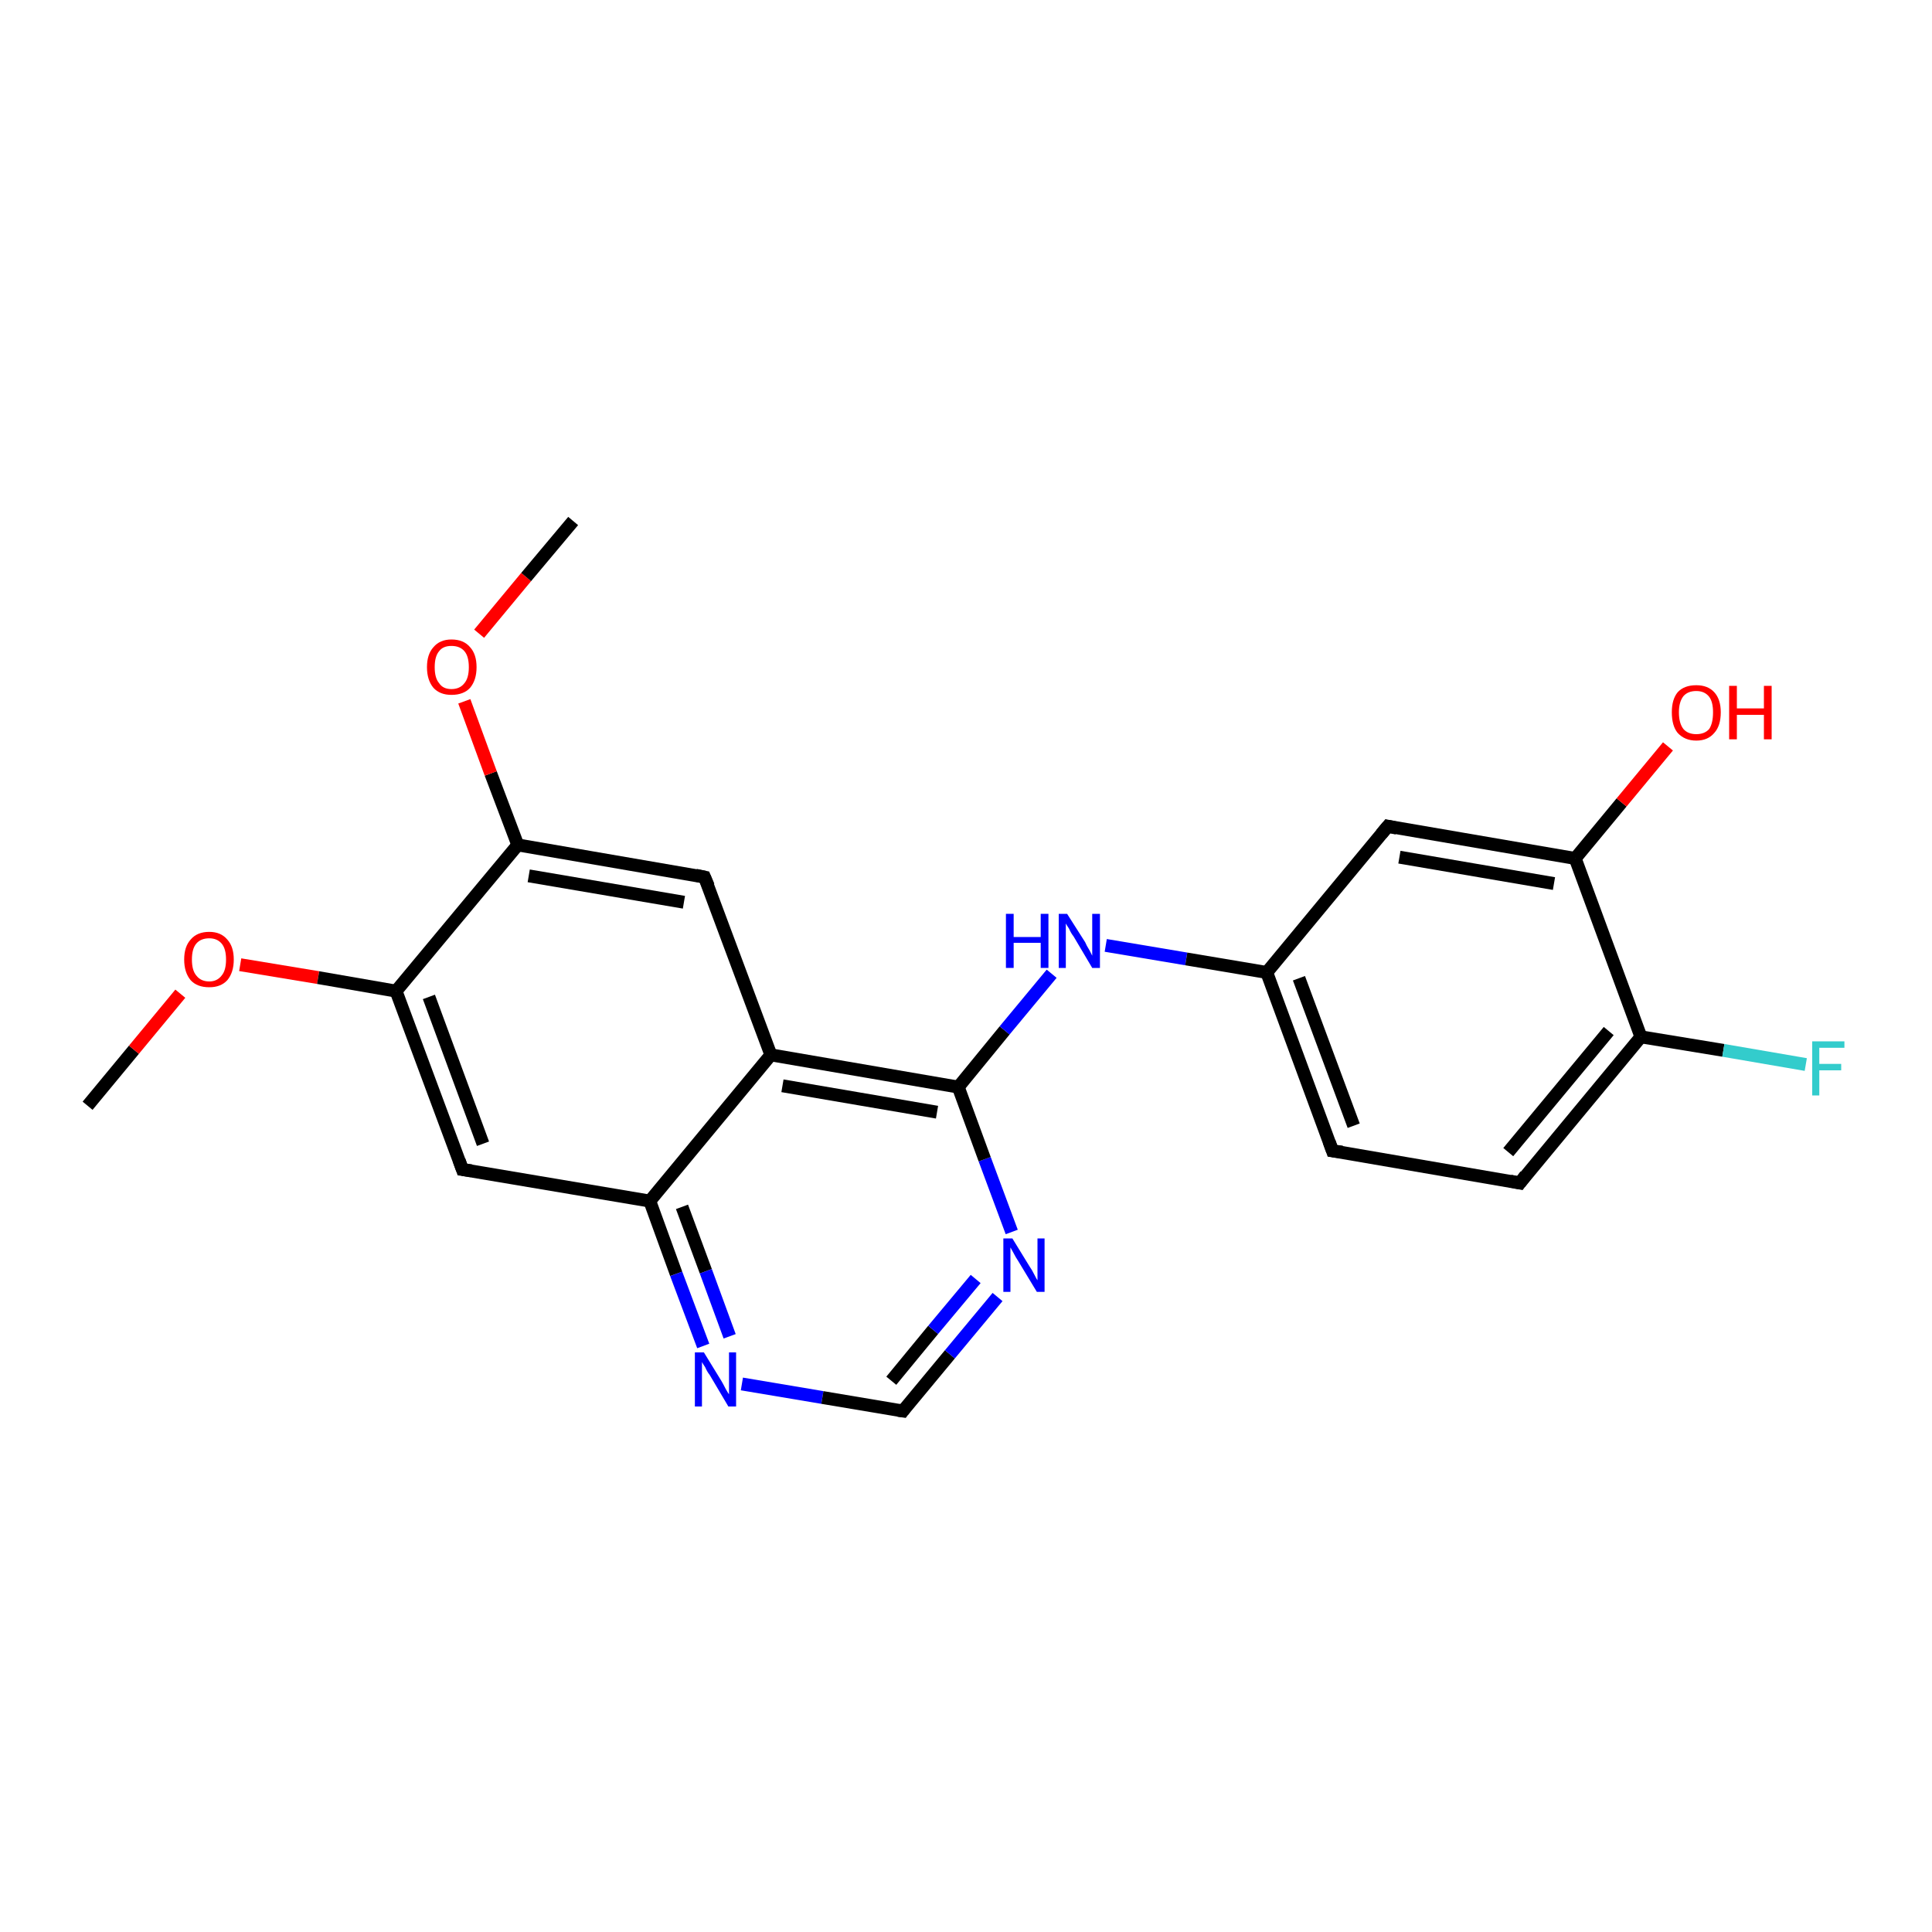 <?xml version='1.0' encoding='iso-8859-1'?>
<svg version='1.1' baseProfile='full'
              xmlns='http://www.w3.org/2000/svg'
                      xmlns:rdkit='http://www.rdkit.org/xml'
                      xmlns:xlink='http://www.w3.org/1999/xlink'
                  xml:space='preserve'
width='300px' height='300px' viewBox='0 0 300 300'>
<!-- END OF HEADER -->
<rect style='opacity:1.0;fill:#FFFFFF;stroke:none' width='300.0' height='300.0' x='0.0' y='0.0'> </rect>
<path class='bond-0 atom-0 atom-1' d='M 13.6,171.7 L 20.8,163.0' style='fill:none;fill-rule:evenodd;stroke:#000000;stroke-width:2.0px;stroke-linecap:butt;stroke-linejoin:miter;stroke-opacity:1' />
<path class='bond-0 atom-0 atom-1' d='M 20.8,163.0 L 28.0,154.3' style='fill:none;fill-rule:evenodd;stroke:#FF0000;stroke-width:2.0px;stroke-linecap:butt;stroke-linejoin:miter;stroke-opacity:1' />
<path class='bond-1 atom-1 atom-2' d='M 37.3,149.8 L 49.4,151.8' style='fill:none;fill-rule:evenodd;stroke:#FF0000;stroke-width:2.0px;stroke-linecap:butt;stroke-linejoin:miter;stroke-opacity:1' />
<path class='bond-1 atom-1 atom-2' d='M 49.4,151.8 L 61.5,153.9' style='fill:none;fill-rule:evenodd;stroke:#000000;stroke-width:2.0px;stroke-linecap:butt;stroke-linejoin:miter;stroke-opacity:1' />
<path class='bond-2 atom-2 atom-3' d='M 61.5,153.9 L 71.8,181.6' style='fill:none;fill-rule:evenodd;stroke:#000000;stroke-width:2.0px;stroke-linecap:butt;stroke-linejoin:miter;stroke-opacity:1' />
<path class='bond-2 atom-2 atom-3' d='M 66.6,154.8 L 75.0,177.6' style='fill:none;fill-rule:evenodd;stroke:#000000;stroke-width:2.0px;stroke-linecap:butt;stroke-linejoin:miter;stroke-opacity:1' />
<path class='bond-3 atom-3 atom-4' d='M 71.8,181.6 L 100.9,186.5' style='fill:none;fill-rule:evenodd;stroke:#000000;stroke-width:2.0px;stroke-linecap:butt;stroke-linejoin:miter;stroke-opacity:1' />
<path class='bond-4 atom-4 atom-5' d='M 100.9,186.5 L 105.0,197.8' style='fill:none;fill-rule:evenodd;stroke:#000000;stroke-width:2.0px;stroke-linecap:butt;stroke-linejoin:miter;stroke-opacity:1' />
<path class='bond-4 atom-4 atom-5' d='M 105.0,197.8 L 109.2,209.0' style='fill:none;fill-rule:evenodd;stroke:#0000FF;stroke-width:2.0px;stroke-linecap:butt;stroke-linejoin:miter;stroke-opacity:1' />
<path class='bond-4 atom-4 atom-5' d='M 105.9,187.4 L 109.6,197.4' style='fill:none;fill-rule:evenodd;stroke:#000000;stroke-width:2.0px;stroke-linecap:butt;stroke-linejoin:miter;stroke-opacity:1' />
<path class='bond-4 atom-4 atom-5' d='M 109.6,197.4 L 113.3,207.5' style='fill:none;fill-rule:evenodd;stroke:#0000FF;stroke-width:2.0px;stroke-linecap:butt;stroke-linejoin:miter;stroke-opacity:1' />
<path class='bond-5 atom-5 atom-6' d='M 115.2,214.9 L 127.7,217.0' style='fill:none;fill-rule:evenodd;stroke:#0000FF;stroke-width:2.0px;stroke-linecap:butt;stroke-linejoin:miter;stroke-opacity:1' />
<path class='bond-5 atom-5 atom-6' d='M 127.7,217.0 L 140.2,219.1' style='fill:none;fill-rule:evenodd;stroke:#000000;stroke-width:2.0px;stroke-linecap:butt;stroke-linejoin:miter;stroke-opacity:1' />
<path class='bond-6 atom-6 atom-7' d='M 140.2,219.1 L 147.5,210.3' style='fill:none;fill-rule:evenodd;stroke:#000000;stroke-width:2.0px;stroke-linecap:butt;stroke-linejoin:miter;stroke-opacity:1' />
<path class='bond-6 atom-6 atom-7' d='M 147.5,210.3 L 154.9,201.4' style='fill:none;fill-rule:evenodd;stroke:#0000FF;stroke-width:2.0px;stroke-linecap:butt;stroke-linejoin:miter;stroke-opacity:1' />
<path class='bond-6 atom-6 atom-7' d='M 138.4,214.4 L 144.9,206.5' style='fill:none;fill-rule:evenodd;stroke:#000000;stroke-width:2.0px;stroke-linecap:butt;stroke-linejoin:miter;stroke-opacity:1' />
<path class='bond-6 atom-6 atom-7' d='M 144.9,206.5 L 151.5,198.6' style='fill:none;fill-rule:evenodd;stroke:#0000FF;stroke-width:2.0px;stroke-linecap:butt;stroke-linejoin:miter;stroke-opacity:1' />
<path class='bond-7 atom-7 atom-8' d='M 157.1,191.3 L 152.9,180.0' style='fill:none;fill-rule:evenodd;stroke:#0000FF;stroke-width:2.0px;stroke-linecap:butt;stroke-linejoin:miter;stroke-opacity:1' />
<path class='bond-7 atom-7 atom-8' d='M 152.9,180.0 L 148.8,168.8' style='fill:none;fill-rule:evenodd;stroke:#000000;stroke-width:2.0px;stroke-linecap:butt;stroke-linejoin:miter;stroke-opacity:1' />
<path class='bond-8 atom-8 atom-9' d='M 148.8,168.8 L 156.0,160.0' style='fill:none;fill-rule:evenodd;stroke:#000000;stroke-width:2.0px;stroke-linecap:butt;stroke-linejoin:miter;stroke-opacity:1' />
<path class='bond-8 atom-8 atom-9' d='M 156.0,160.0 L 163.3,151.2' style='fill:none;fill-rule:evenodd;stroke:#0000FF;stroke-width:2.0px;stroke-linecap:butt;stroke-linejoin:miter;stroke-opacity:1' />
<path class='bond-9 atom-9 atom-10' d='M 171.7,146.8 L 184.2,148.9' style='fill:none;fill-rule:evenodd;stroke:#0000FF;stroke-width:2.0px;stroke-linecap:butt;stroke-linejoin:miter;stroke-opacity:1' />
<path class='bond-9 atom-9 atom-10' d='M 184.2,148.9 L 196.7,151.0' style='fill:none;fill-rule:evenodd;stroke:#000000;stroke-width:2.0px;stroke-linecap:butt;stroke-linejoin:miter;stroke-opacity:1' />
<path class='bond-10 atom-10 atom-11' d='M 196.7,151.0 L 206.9,178.7' style='fill:none;fill-rule:evenodd;stroke:#000000;stroke-width:2.0px;stroke-linecap:butt;stroke-linejoin:miter;stroke-opacity:1' />
<path class='bond-10 atom-10 atom-11' d='M 201.7,151.9 L 210.2,174.8' style='fill:none;fill-rule:evenodd;stroke:#000000;stroke-width:2.0px;stroke-linecap:butt;stroke-linejoin:miter;stroke-opacity:1' />
<path class='bond-11 atom-11 atom-12' d='M 206.9,178.7 L 236.0,183.7' style='fill:none;fill-rule:evenodd;stroke:#000000;stroke-width:2.0px;stroke-linecap:butt;stroke-linejoin:miter;stroke-opacity:1' />
<path class='bond-12 atom-12 atom-13' d='M 236.0,183.7 L 254.8,161.0' style='fill:none;fill-rule:evenodd;stroke:#000000;stroke-width:2.0px;stroke-linecap:butt;stroke-linejoin:miter;stroke-opacity:1' />
<path class='bond-12 atom-12 atom-13' d='M 234.2,178.9 L 249.8,160.1' style='fill:none;fill-rule:evenodd;stroke:#000000;stroke-width:2.0px;stroke-linecap:butt;stroke-linejoin:miter;stroke-opacity:1' />
<path class='bond-13 atom-13 atom-14' d='M 254.8,161.0 L 267.6,163.1' style='fill:none;fill-rule:evenodd;stroke:#000000;stroke-width:2.0px;stroke-linecap:butt;stroke-linejoin:miter;stroke-opacity:1' />
<path class='bond-13 atom-13 atom-14' d='M 267.6,163.1 L 280.4,165.3' style='fill:none;fill-rule:evenodd;stroke:#33CCCC;stroke-width:2.0px;stroke-linecap:butt;stroke-linejoin:miter;stroke-opacity:1' />
<path class='bond-14 atom-13 atom-15' d='M 254.8,161.0 L 244.6,133.3' style='fill:none;fill-rule:evenodd;stroke:#000000;stroke-width:2.0px;stroke-linecap:butt;stroke-linejoin:miter;stroke-opacity:1' />
<path class='bond-15 atom-15 atom-16' d='M 244.6,133.3 L 251.8,124.6' style='fill:none;fill-rule:evenodd;stroke:#000000;stroke-width:2.0px;stroke-linecap:butt;stroke-linejoin:miter;stroke-opacity:1' />
<path class='bond-15 atom-15 atom-16' d='M 251.8,124.6 L 259.0,115.9' style='fill:none;fill-rule:evenodd;stroke:#FF0000;stroke-width:2.0px;stroke-linecap:butt;stroke-linejoin:miter;stroke-opacity:1' />
<path class='bond-16 atom-15 atom-17' d='M 244.6,133.3 L 215.5,128.3' style='fill:none;fill-rule:evenodd;stroke:#000000;stroke-width:2.0px;stroke-linecap:butt;stroke-linejoin:miter;stroke-opacity:1' />
<path class='bond-16 atom-15 atom-17' d='M 241.3,137.2 L 217.3,133.1' style='fill:none;fill-rule:evenodd;stroke:#000000;stroke-width:2.0px;stroke-linecap:butt;stroke-linejoin:miter;stroke-opacity:1' />
<path class='bond-17 atom-8 atom-18' d='M 148.8,168.8 L 119.7,163.8' style='fill:none;fill-rule:evenodd;stroke:#000000;stroke-width:2.0px;stroke-linecap:butt;stroke-linejoin:miter;stroke-opacity:1' />
<path class='bond-17 atom-8 atom-18' d='M 145.5,172.7 L 121.5,168.6' style='fill:none;fill-rule:evenodd;stroke:#000000;stroke-width:2.0px;stroke-linecap:butt;stroke-linejoin:miter;stroke-opacity:1' />
<path class='bond-18 atom-18 atom-19' d='M 119.7,163.8 L 109.4,136.2' style='fill:none;fill-rule:evenodd;stroke:#000000;stroke-width:2.0px;stroke-linecap:butt;stroke-linejoin:miter;stroke-opacity:1' />
<path class='bond-19 atom-19 atom-20' d='M 109.4,136.2 L 80.4,131.2' style='fill:none;fill-rule:evenodd;stroke:#000000;stroke-width:2.0px;stroke-linecap:butt;stroke-linejoin:miter;stroke-opacity:1' />
<path class='bond-19 atom-19 atom-20' d='M 106.2,140.1 L 82.1,136.0' style='fill:none;fill-rule:evenodd;stroke:#000000;stroke-width:2.0px;stroke-linecap:butt;stroke-linejoin:miter;stroke-opacity:1' />
<path class='bond-20 atom-20 atom-21' d='M 80.4,131.2 L 76.2,120.1' style='fill:none;fill-rule:evenodd;stroke:#000000;stroke-width:2.0px;stroke-linecap:butt;stroke-linejoin:miter;stroke-opacity:1' />
<path class='bond-20 atom-20 atom-21' d='M 76.2,120.1 L 72.1,108.9' style='fill:none;fill-rule:evenodd;stroke:#FF0000;stroke-width:2.0px;stroke-linecap:butt;stroke-linejoin:miter;stroke-opacity:1' />
<path class='bond-21 atom-21 atom-22' d='M 74.4,98.4 L 81.7,89.6' style='fill:none;fill-rule:evenodd;stroke:#FF0000;stroke-width:2.0px;stroke-linecap:butt;stroke-linejoin:miter;stroke-opacity:1' />
<path class='bond-21 atom-21 atom-22' d='M 81.7,89.6 L 89.0,80.9' style='fill:none;fill-rule:evenodd;stroke:#000000;stroke-width:2.0px;stroke-linecap:butt;stroke-linejoin:miter;stroke-opacity:1' />
<path class='bond-22 atom-20 atom-2' d='M 80.4,131.2 L 61.5,153.9' style='fill:none;fill-rule:evenodd;stroke:#000000;stroke-width:2.0px;stroke-linecap:butt;stroke-linejoin:miter;stroke-opacity:1' />
<path class='bond-23 atom-18 atom-4' d='M 119.7,163.8 L 100.9,186.5' style='fill:none;fill-rule:evenodd;stroke:#000000;stroke-width:2.0px;stroke-linecap:butt;stroke-linejoin:miter;stroke-opacity:1' />
<path class='bond-24 atom-17 atom-10' d='M 215.5,128.3 L 196.7,151.0' style='fill:none;fill-rule:evenodd;stroke:#000000;stroke-width:2.0px;stroke-linecap:butt;stroke-linejoin:miter;stroke-opacity:1' />
<path d='M 71.3,180.2 L 71.8,181.6 L 73.2,181.8' style='fill:none;stroke:#000000;stroke-width:2.0px;stroke-linecap:butt;stroke-linejoin:miter;stroke-opacity:1;' />
<path d='M 139.5,219.0 L 140.2,219.1 L 140.5,218.7' style='fill:none;stroke:#000000;stroke-width:2.0px;stroke-linecap:butt;stroke-linejoin:miter;stroke-opacity:1;' />
<path d='M 206.4,177.3 L 206.9,178.7 L 208.4,178.9' style='fill:none;stroke:#000000;stroke-width:2.0px;stroke-linecap:butt;stroke-linejoin:miter;stroke-opacity:1;' />
<path d='M 234.5,183.4 L 236.0,183.7 L 236.9,182.5' style='fill:none;stroke:#000000;stroke-width:2.0px;stroke-linecap:butt;stroke-linejoin:miter;stroke-opacity:1;' />
<path d='M 216.9,128.6 L 215.5,128.3 L 214.5,129.5' style='fill:none;stroke:#000000;stroke-width:2.0px;stroke-linecap:butt;stroke-linejoin:miter;stroke-opacity:1;' />
<path d='M 110.0,137.6 L 109.4,136.2 L 108.0,135.9' style='fill:none;stroke:#000000;stroke-width:2.0px;stroke-linecap:butt;stroke-linejoin:miter;stroke-opacity:1;' />
<path class='atom-1' d='M 28.6 149.0
Q 28.6 147.0, 29.6 145.9
Q 30.6 144.7, 32.5 144.7
Q 34.3 144.7, 35.3 145.9
Q 36.3 147.0, 36.3 149.0
Q 36.3 151.0, 35.3 152.2
Q 34.3 153.3, 32.5 153.3
Q 30.6 153.3, 29.6 152.2
Q 28.6 151.0, 28.6 149.0
M 32.5 152.4
Q 33.7 152.4, 34.4 151.5
Q 35.1 150.7, 35.1 149.0
Q 35.1 147.3, 34.4 146.5
Q 33.7 145.7, 32.5 145.7
Q 31.2 145.7, 30.5 146.5
Q 29.8 147.3, 29.8 149.0
Q 29.8 150.7, 30.5 151.5
Q 31.2 152.4, 32.5 152.4
' fill='#FF0000'/>
<path class='atom-5' d='M 109.3 210.0
L 112.0 214.4
Q 112.3 214.9, 112.7 215.7
Q 113.1 216.4, 113.2 216.5
L 113.2 210.0
L 114.3 210.0
L 114.3 218.4
L 113.1 218.4
L 110.2 213.5
Q 109.8 213.0, 109.5 212.3
Q 109.1 211.7, 109.0 211.5
L 109.0 218.4
L 107.9 218.4
L 107.9 210.0
L 109.3 210.0
' fill='#0000FF'/>
<path class='atom-7' d='M 157.2 192.3
L 159.9 196.7
Q 160.2 197.1, 160.6 197.9
Q 161.0 198.7, 161.1 198.8
L 161.1 192.3
L 162.2 192.3
L 162.2 200.6
L 161.0 200.6
L 158.1 195.8
Q 157.7 195.2, 157.4 194.6
Q 157.0 193.9, 156.9 193.7
L 156.9 200.6
L 155.8 200.6
L 155.8 192.3
L 157.2 192.3
' fill='#0000FF'/>
<path class='atom-9' d='M 156.2 141.9
L 157.4 141.9
L 157.4 145.5
L 161.6 145.5
L 161.6 141.9
L 162.8 141.9
L 162.8 150.3
L 161.6 150.3
L 161.6 146.4
L 157.4 146.4
L 157.4 150.3
L 156.2 150.3
L 156.2 141.9
' fill='#0000FF'/>
<path class='atom-9' d='M 165.7 141.9
L 168.5 146.3
Q 168.7 146.8, 169.2 147.6
Q 169.6 148.4, 169.6 148.4
L 169.6 141.9
L 170.8 141.9
L 170.8 150.3
L 169.6 150.3
L 166.7 145.4
Q 166.3 144.9, 166.0 144.2
Q 165.6 143.6, 165.5 143.4
L 165.5 150.3
L 164.4 150.3
L 164.4 141.9
L 165.7 141.9
' fill='#0000FF'/>
<path class='atom-14' d='M 281.4 161.7
L 286.4 161.7
L 286.4 162.7
L 282.5 162.7
L 282.5 165.2
L 285.9 165.2
L 285.9 166.2
L 282.5 166.2
L 282.5 170.1
L 281.4 170.1
L 281.4 161.7
' fill='#33CCCC'/>
<path class='atom-16' d='M 259.6 110.6
Q 259.6 108.6, 260.5 107.5
Q 261.5 106.4, 263.4 106.4
Q 265.2 106.4, 266.2 107.5
Q 267.2 108.6, 267.2 110.6
Q 267.2 112.7, 266.2 113.8
Q 265.2 115.0, 263.4 115.0
Q 261.6 115.0, 260.5 113.8
Q 259.6 112.7, 259.6 110.6
M 263.4 114.0
Q 264.7 114.0, 265.4 113.2
Q 266.0 112.3, 266.0 110.6
Q 266.0 109.0, 265.4 108.2
Q 264.7 107.3, 263.4 107.3
Q 262.1 107.3, 261.4 108.1
Q 260.7 109.0, 260.7 110.6
Q 260.7 112.3, 261.4 113.2
Q 262.1 114.0, 263.4 114.0
' fill='#FF0000'/>
<path class='atom-16' d='M 268.5 106.5
L 269.7 106.5
L 269.7 110.0
L 273.9 110.0
L 273.9 106.5
L 275.1 106.5
L 275.1 114.8
L 273.9 114.8
L 273.9 111.0
L 269.7 111.0
L 269.7 114.8
L 268.5 114.8
L 268.5 106.5
' fill='#FF0000'/>
<path class='atom-21' d='M 66.3 103.6
Q 66.3 101.6, 67.3 100.5
Q 68.3 99.3, 70.1 99.3
Q 72.0 99.3, 73.0 100.5
Q 74.0 101.6, 74.0 103.6
Q 74.0 105.6, 73.0 106.8
Q 72.0 107.9, 70.1 107.9
Q 68.3 107.9, 67.3 106.8
Q 66.3 105.6, 66.3 103.6
M 70.1 107.0
Q 71.4 107.0, 72.1 106.1
Q 72.8 105.3, 72.8 103.6
Q 72.8 101.9, 72.1 101.1
Q 71.4 100.3, 70.1 100.3
Q 68.8 100.3, 68.2 101.1
Q 67.5 101.9, 67.5 103.6
Q 67.5 105.3, 68.2 106.1
Q 68.8 107.0, 70.1 107.0
' fill='#FF0000'/>
</svg>
